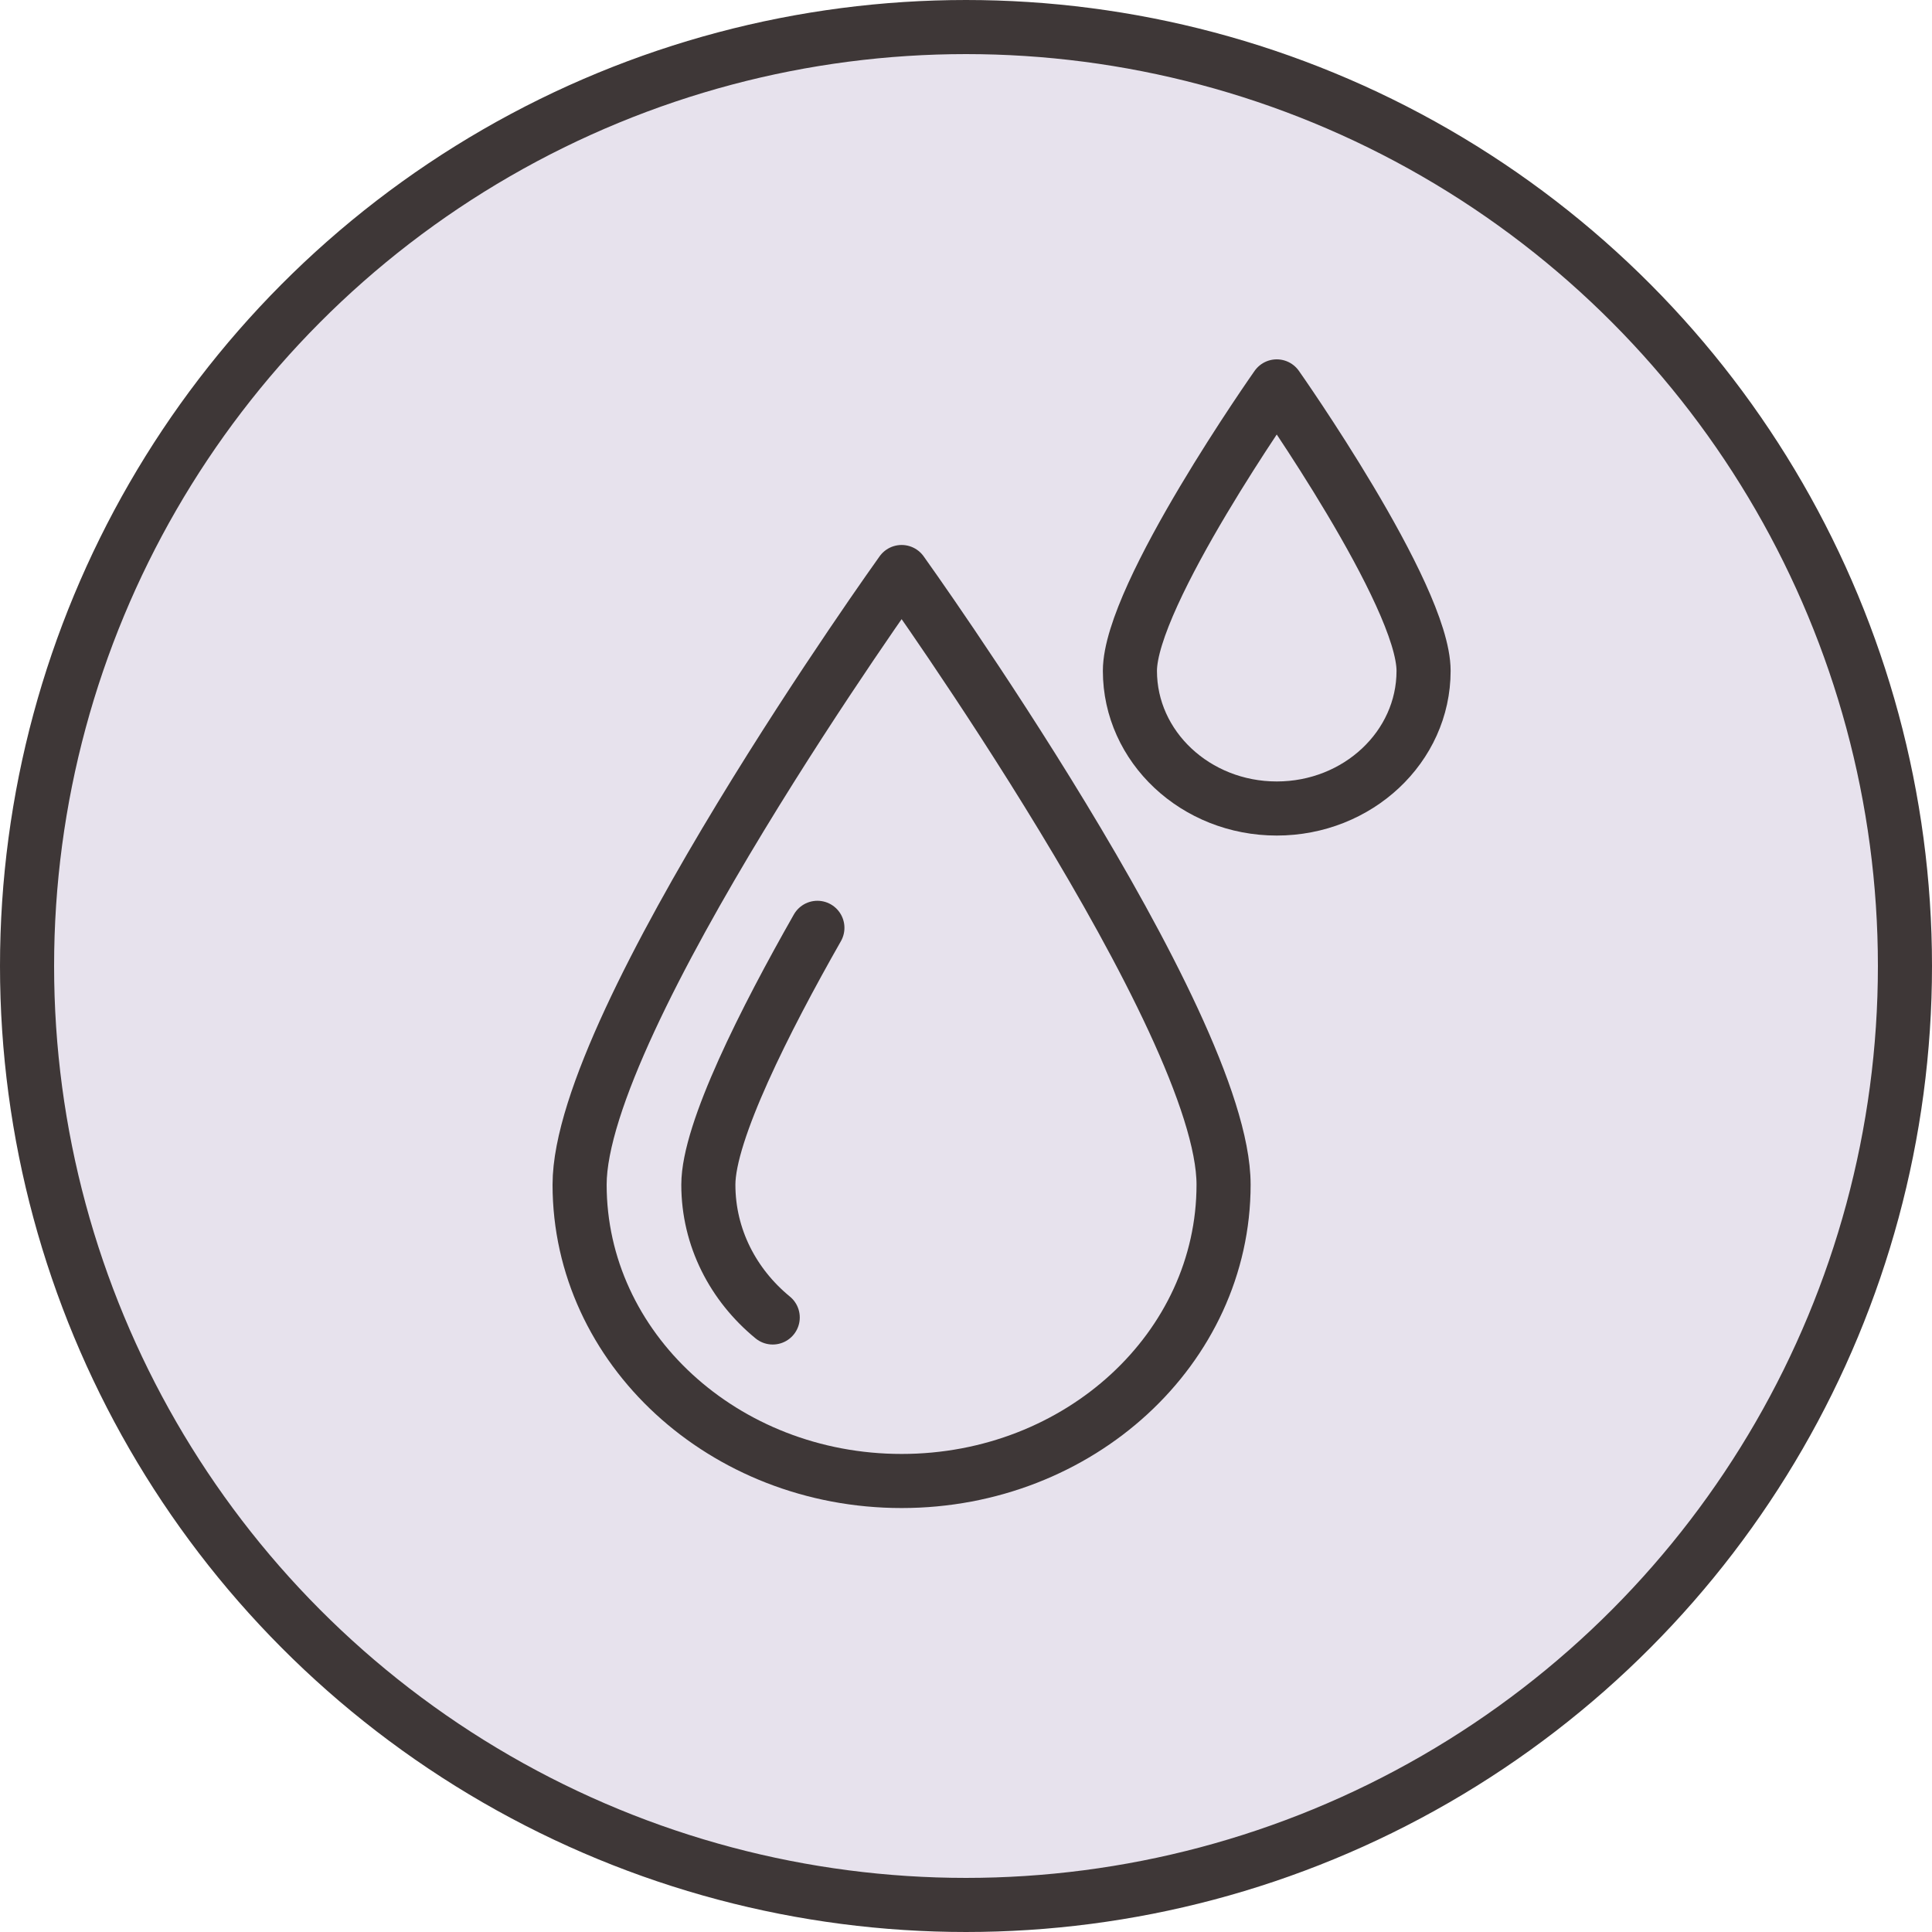 <svg xmlns="http://www.w3.org/2000/svg" fill="none" viewBox="0 0 25 25" height="25" width="25">
<circle stroke-width="0.7" stroke="#3E3737" fill="#E7E2ED" r="12.15" cy="12.5" cx="12.5"></circle>
<path stroke-linejoin="round" stroke-linecap="round" stroke-width="0.7" stroke="#3E3737" d="M15.833 15.329C15.833 17.446 13.967 19.164 11.667 19.164C9.367 19.164 7.5 17.446 7.5 15.329C7.5 13.212 11.667 7.402 11.667 7.402C11.667 7.402 15.833 13.212 15.833 15.329Z"></path>
<path stroke-linejoin="round" stroke-linecap="round" stroke-width="0.7" stroke="#3E3737" d="M9.999 17.048C9.488 16.629 9.166 16.015 9.166 15.33C9.166 14.645 9.905 13.187 10.577 12.006"></path>
<path stroke-linejoin="round" stroke-linecap="round" stroke-width="0.7" stroke="#3E3737" d="M18.421 8.681C18.421 9.664 17.57 10.462 16.521 10.462C15.472 10.462 14.621 9.664 14.621 8.681C14.621 7.698 16.521 5 16.521 5C16.521 5 18.421 7.698 18.421 8.681Z"></path>
</svg>
